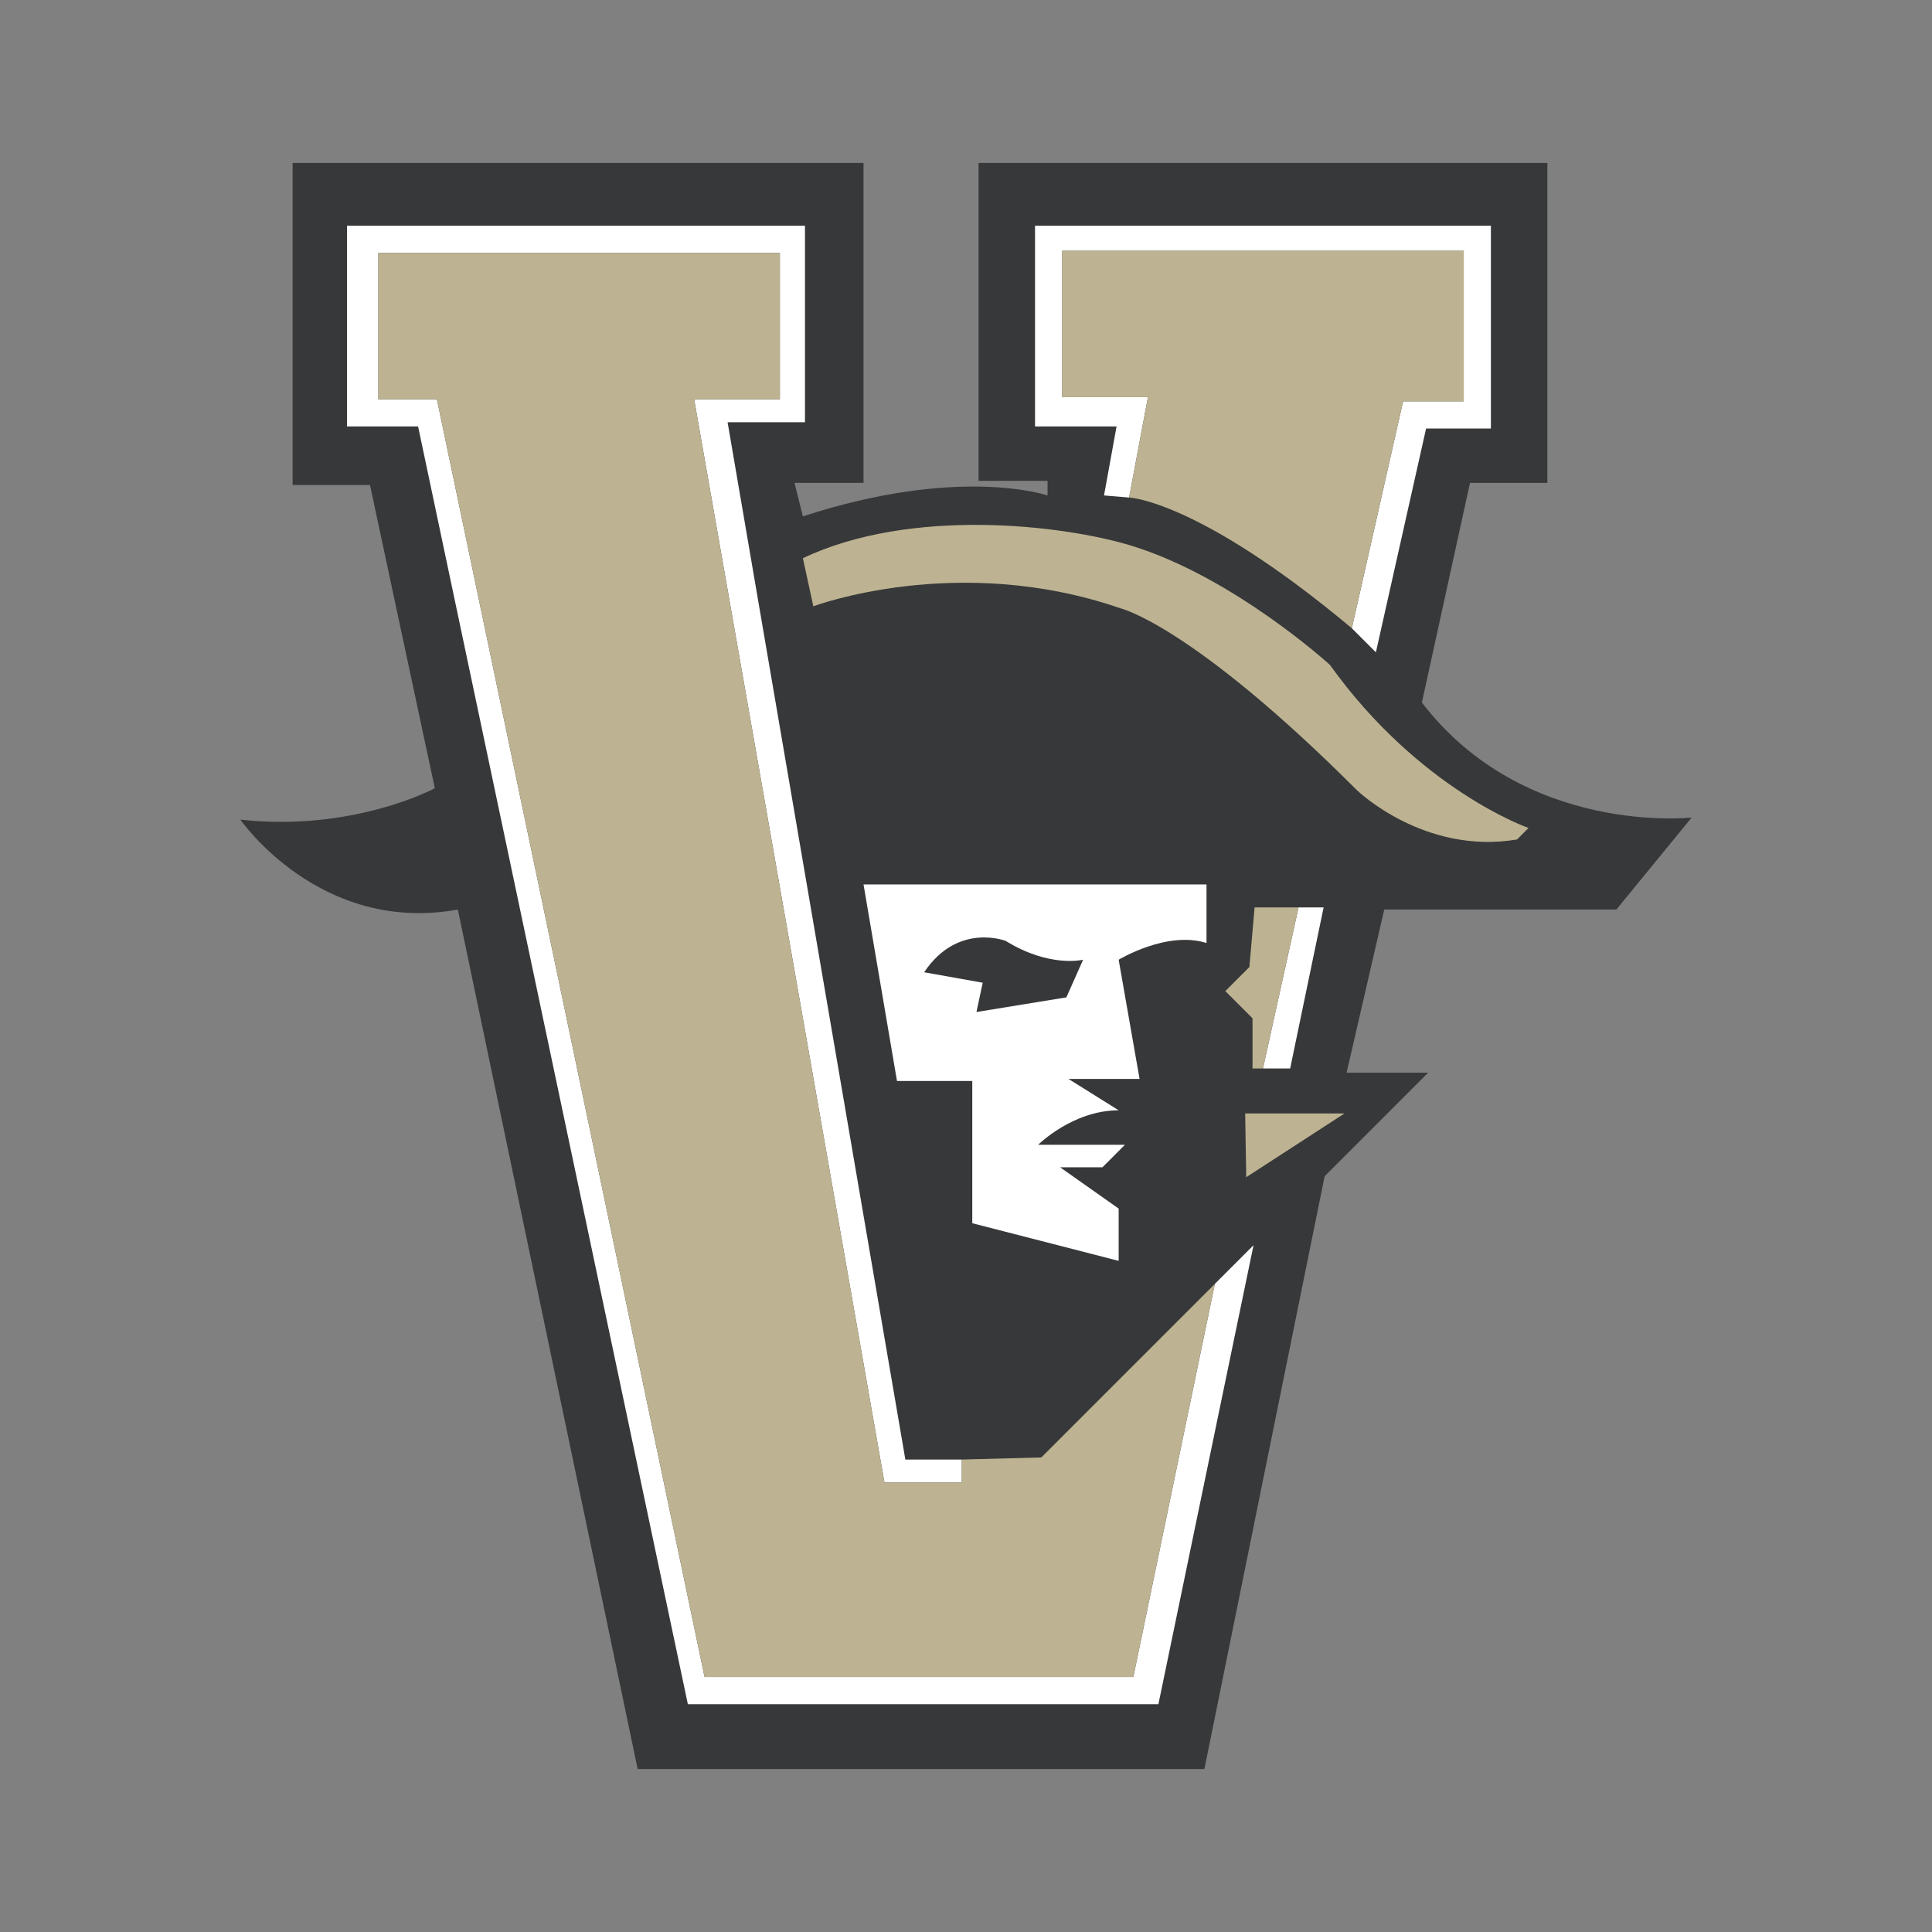 <svg xmlns="http://www.w3.org/2000/svg" width="2500" height="2500" viewBox="0 0 192.756 192.756"><rect x="0" y="0" width="192.756" height="192.756" fill="#808080" stroke="none"/><g fill-rule="evenodd" clip-rule="evenodd"><path fill="#fff" fill-opacity="0" d="M0 0h192.756v192.756H0V0z"/><path d="M29.194 16.258h56.96v31.923h-6.885l.834 3.338c15.649-5.112 24.412-2.087 24.412-2.087v-1.46H97.63V16.258h56.752v31.923h-7.721l-4.799 21.908c10.223 13.354 26.916 11.476 26.916 11.476l-7.512 9.181h-23.16l-3.756 16.275h8.137l-10.326 10.328-11.998 59.15H63.62L45.677 90.745c-13.771 2.504-21.699-8.972-21.699-8.972 11.267 1.252 19.404-3.13 19.404-3.13l-6.468-30.254h-7.72V16.258z" fill="#373839"/><path fill="#fff" d="M34.619 22.517h45.693V42.13h-7.72l17.735 103.489h5.633v2.295h-7.719L69.254 39.835h8.555V25.229H37.748v14.606h5.842l26.707 127.483h42.773l8.137-39.226 3.859-3.86-9.492 45.799H68.628L41.713 42.547h-7.094v-20.03zM110.148 49.432l1.252-6.885h-8.136v-20.03h45.484v20.239h-6.467l-5.008 22.325-2.4-2.399 5.113-22.639h6.051V25.021h-40.06v14.605h8.554l-1.879 10.015-2.504-.209zM126.006 106.602h2.713l3.338-16.066h-2.504l-3.547 16.066z"/><path fill="#bdb392" d="M124.232 111.088h9.911l-9.807 6.363-.104-6.363zM125.172 90.536h4.381l-3.547 16.066h-1.043v-5.008l-2.713-2.711 2.4-2.401.522-5.946zM112.652 49.641l1.879-10.015h-8.555V25.021h40.061v15.022h-6.051l-5.113 22.638c-15.336-12.831-22.221-13.04-22.221-13.04zM77.809 25.229H37.748v14.606h5.842l26.707 127.483h42.773l8.137-39.226-17.318 17.318-7.929.209v2.295h-7.719L69.254 39.835h8.555V25.229z"/><path d="M81.147 60.491l-1.043-4.799c10.746-5.112 25.982-3.326 32.758-1.252 10.223 3.13 19.822 11.893 19.822 11.893 8.971 12.519 19.82 16.274 19.82 16.274l-1.148 1.147c-9.283 1.565-15.961-4.903-15.961-4.903C118.912 62.369 111.818 60.7 111.818 60.7c-16.275-5.634-30.671-.209-30.671-.209z" fill="#bdb392"/><path d="M86.154 88.241h34.219v5.842c-3.965-1.252-8.764 1.669-8.764 1.669l2.086 11.892h-7.094l5.008 3.131c-4.59 0-8.033 3.441-8.033 3.441h8.658l-2.242 2.244h-4.225l5.842 4.121v5.215l-14.605-3.756v-14.188h-7.511l-3.339-19.611z" fill="#fff"/><path d="M108.062 95.752l-1.67 3.755-8.971 1.461.625-2.922-5.842-1.043c3.338-5.007 8.137-3.129 8.137-3.129 4.384 2.712 7.721 1.878 7.721 1.878z" fill="#373839"/></g></svg>
